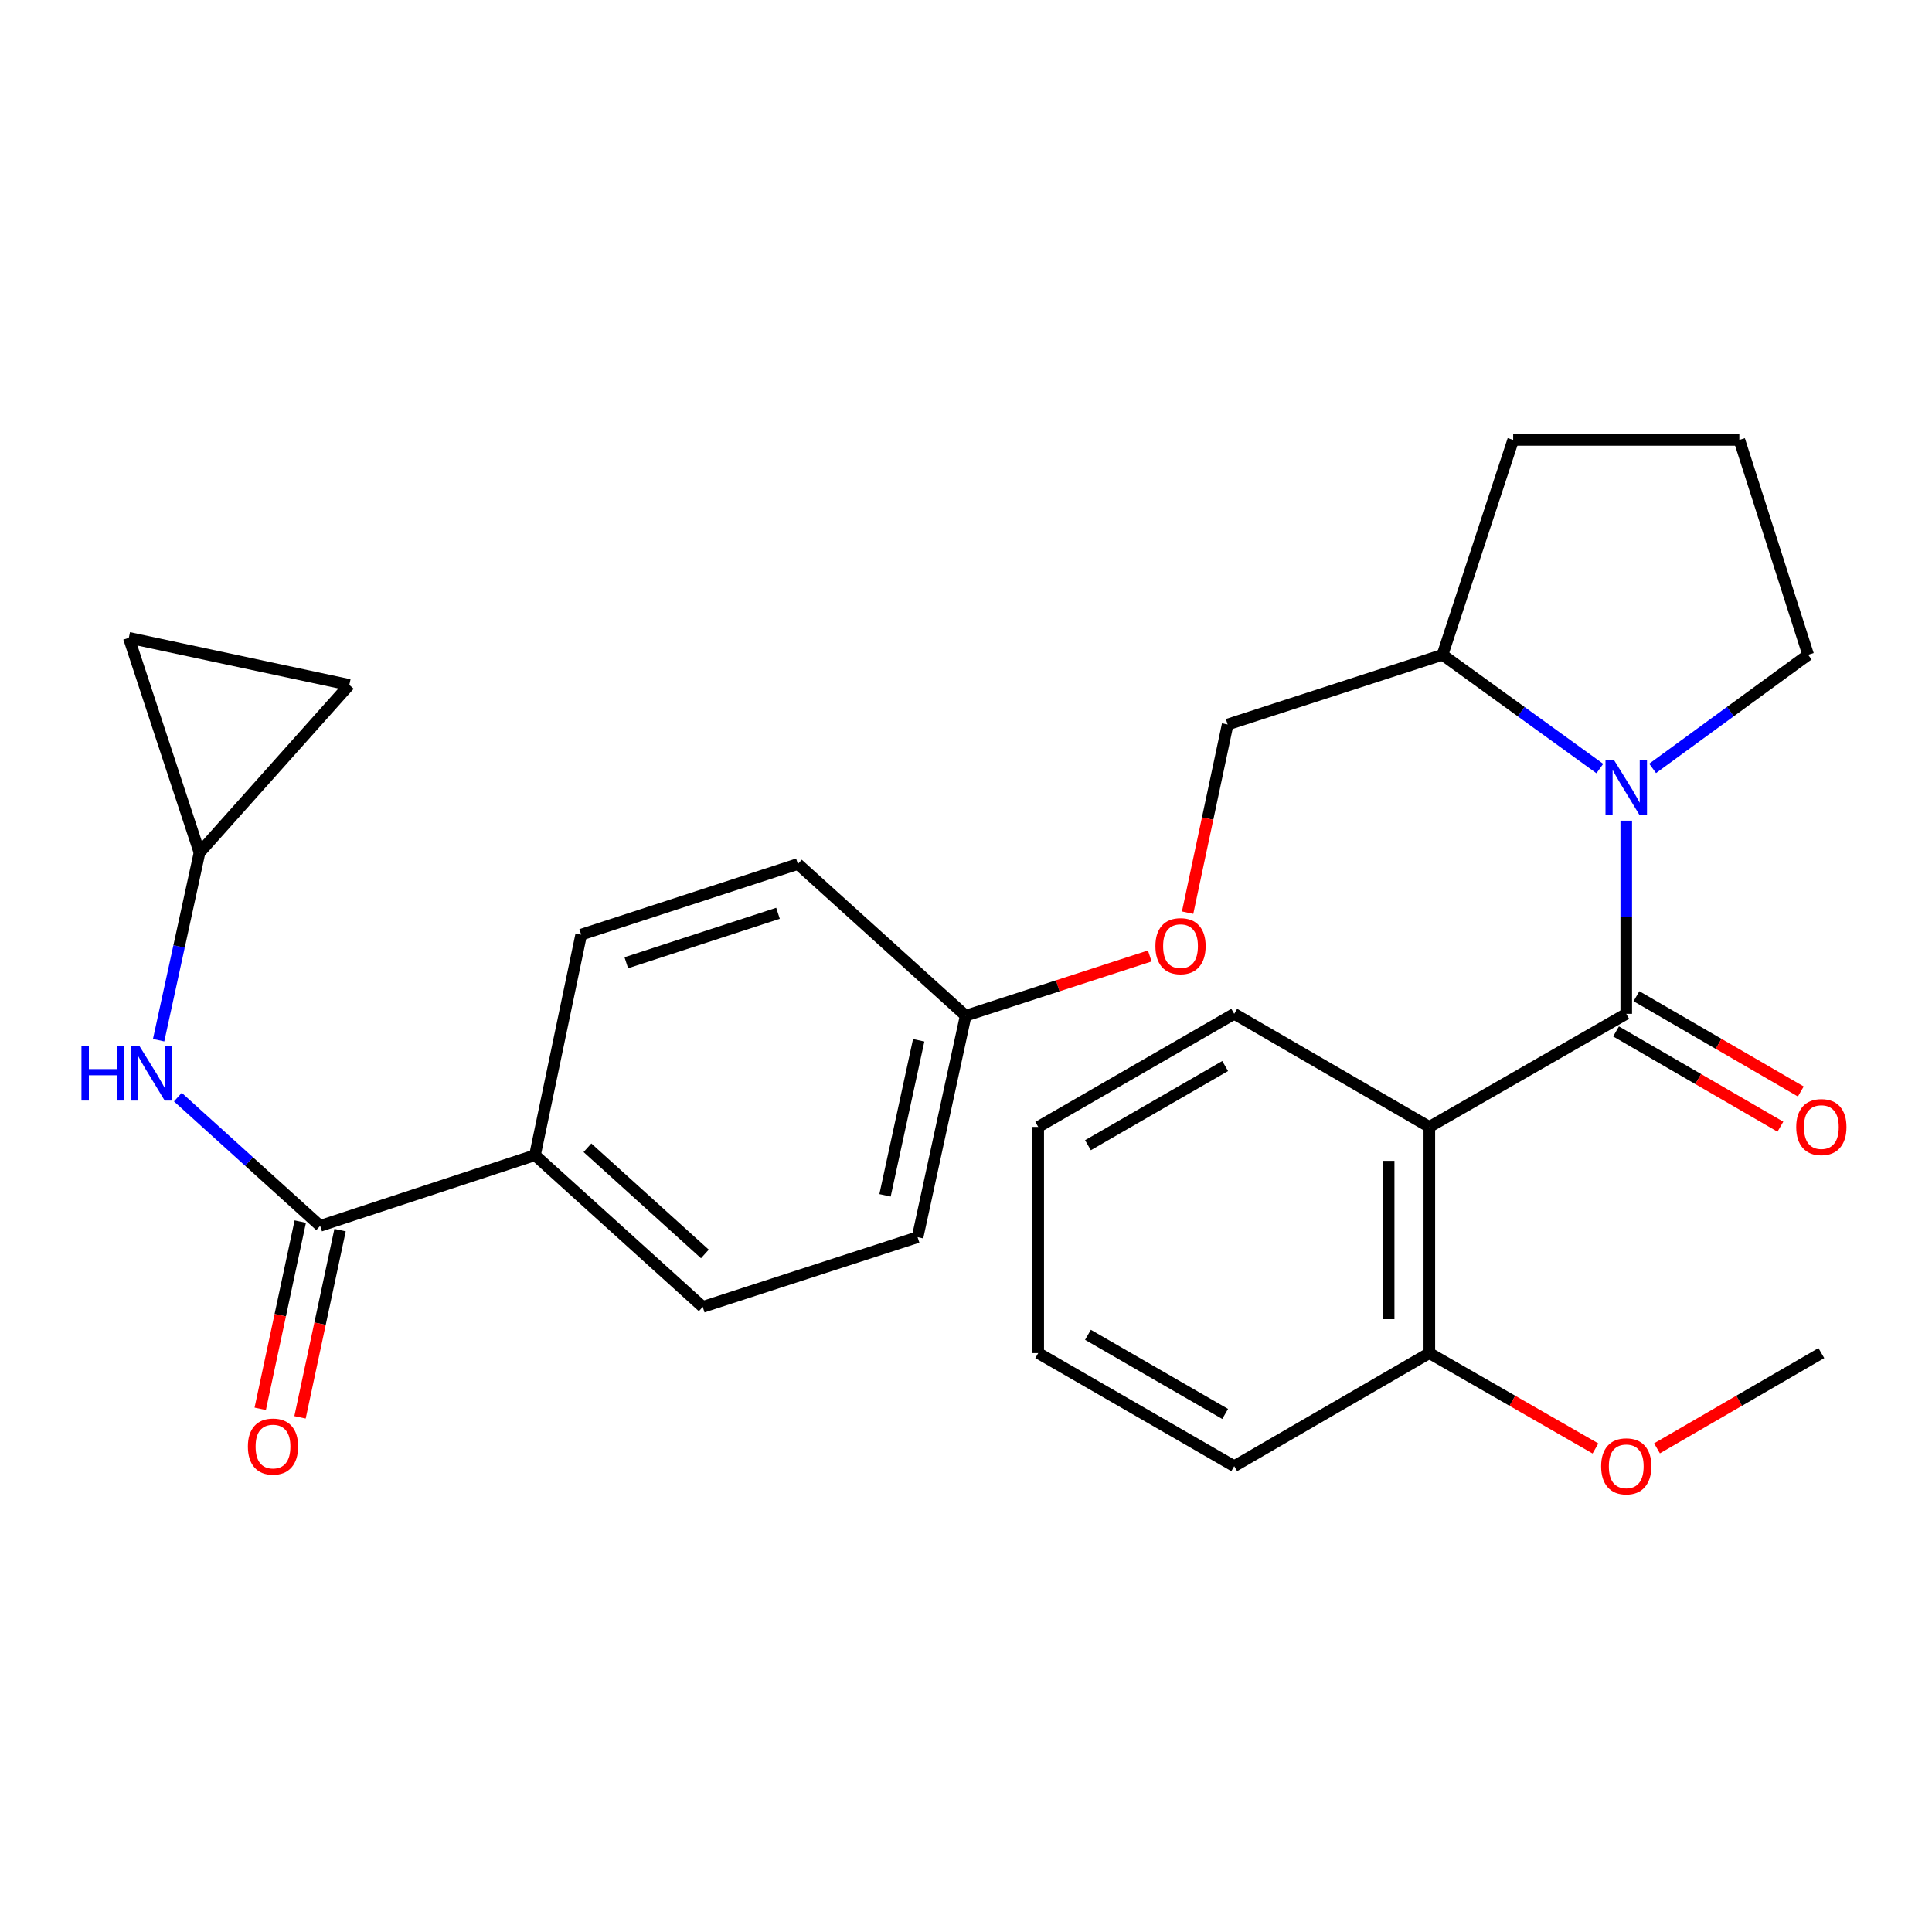 <?xml version='1.0' encoding='iso-8859-1'?>
<svg version='1.1' baseProfile='full'
              xmlns='http://www.w3.org/2000/svg'
                      xmlns:rdkit='http://www.rdkit.org/xml'
                      xmlns:xlink='http://www.w3.org/1999/xlink'
                  xml:space='preserve'
width='1000px' height='1000px' viewBox='0 0 1000 1000'>
<!-- END OF HEADER -->
<rect style='opacity:1.0;fill:#FFFFFF;stroke:none' width='1000' height='1000' x='0' y='0'> </rect>
<path class='bond-0' d='M 841.744,524.749 L 841.744,474.76' style='fill:none;fill-rule:evenodd;stroke:#000000;stroke-width:6px;stroke-linecap:butt;stroke-linejoin:miter;stroke-opacity:1' />
<path class='bond-0' d='M 841.744,474.76 L 841.744,424.772' style='fill:none;fill-rule:evenodd;stroke:#0000FF;stroke-width:6px;stroke-linecap:butt;stroke-linejoin:miter;stroke-opacity:1' />
<path class='bond-1' d='M 841.744,524.749 L 739.824,583.286' style='fill:none;fill-rule:evenodd;stroke:#000000;stroke-width:6px;stroke-linecap:butt;stroke-linejoin:miter;stroke-opacity:1' />
<path class='bond-6' d='M 836.462,533.861 L 878.995,558.516' style='fill:none;fill-rule:evenodd;stroke:#000000;stroke-width:6px;stroke-linecap:butt;stroke-linejoin:miter;stroke-opacity:1' />
<path class='bond-6' d='M 878.995,558.516 L 921.528,583.171' style='fill:none;fill-rule:evenodd;stroke:#FF0000;stroke-width:6px;stroke-linecap:butt;stroke-linejoin:miter;stroke-opacity:1' />
<path class='bond-6' d='M 847.027,515.636 L 889.559,540.292' style='fill:none;fill-rule:evenodd;stroke:#000000;stroke-width:6px;stroke-linecap:butt;stroke-linejoin:miter;stroke-opacity:1' />
<path class='bond-6' d='M 889.559,540.292 L 932.092,564.947' style='fill:none;fill-rule:evenodd;stroke:#FF0000;stroke-width:6px;stroke-linecap:butt;stroke-linejoin:miter;stroke-opacity:1' />
<path class='bond-7' d='M 828.07,397.797 L 787.359,368.358' style='fill:none;fill-rule:evenodd;stroke:#0000FF;stroke-width:6px;stroke-linecap:butt;stroke-linejoin:miter;stroke-opacity:1' />
<path class='bond-7' d='M 787.359,368.358 L 746.647,338.919' style='fill:none;fill-rule:evenodd;stroke:#000000;stroke-width:6px;stroke-linecap:butt;stroke-linejoin:miter;stroke-opacity:1' />
<path class='bond-16' d='M 855.399,397.713 L 895.652,368.316' style='fill:none;fill-rule:evenodd;stroke:#0000FF;stroke-width:6px;stroke-linecap:butt;stroke-linejoin:miter;stroke-opacity:1' />
<path class='bond-16' d='M 895.652,368.316 L 935.905,338.919' style='fill:none;fill-rule:evenodd;stroke:#000000;stroke-width:6px;stroke-linecap:butt;stroke-linejoin:miter;stroke-opacity:1' />
<path class='bond-10' d='M 739.824,583.286 L 739.824,700.362' style='fill:none;fill-rule:evenodd;stroke:#000000;stroke-width:6px;stroke-linecap:butt;stroke-linejoin:miter;stroke-opacity:1' />
<path class='bond-10' d='M 718.759,600.848 L 718.759,682.8' style='fill:none;fill-rule:evenodd;stroke:#000000;stroke-width:6px;stroke-linecap:butt;stroke-linejoin:miter;stroke-opacity:1' />
<path class='bond-18' d='M 739.824,583.286 L 638.829,524.749' style='fill:none;fill-rule:evenodd;stroke:#000000;stroke-width:6px;stroke-linecap:butt;stroke-linejoin:miter;stroke-opacity:1' />
<path class='bond-2' d='M 165.717,634.498 L 276.906,597.927' style='fill:none;fill-rule:evenodd;stroke:#000000;stroke-width:6px;stroke-linecap:butt;stroke-linejoin:miter;stroke-opacity:1' />
<path class='bond-3' d='M 165.717,634.498 L 128.89,601.18' style='fill:none;fill-rule:evenodd;stroke:#000000;stroke-width:6px;stroke-linecap:butt;stroke-linejoin:miter;stroke-opacity:1' />
<path class='bond-3' d='M 128.89,601.18 L 92.064,567.861' style='fill:none;fill-rule:evenodd;stroke:#0000FF;stroke-width:6px;stroke-linecap:butt;stroke-linejoin:miter;stroke-opacity:1' />
<path class='bond-11' d='M 155.418,632.295 L 145.055,680.751' style='fill:none;fill-rule:evenodd;stroke:#000000;stroke-width:6px;stroke-linecap:butt;stroke-linejoin:miter;stroke-opacity:1' />
<path class='bond-11' d='M 145.055,680.751 L 134.692,729.207' style='fill:none;fill-rule:evenodd;stroke:#FF0000;stroke-width:6px;stroke-linecap:butt;stroke-linejoin:miter;stroke-opacity:1' />
<path class='bond-11' d='M 176.017,636.701 L 165.654,685.156' style='fill:none;fill-rule:evenodd;stroke:#000000;stroke-width:6px;stroke-linecap:butt;stroke-linejoin:miter;stroke-opacity:1' />
<path class='bond-11' d='M 165.654,685.156 L 155.292,733.612' style='fill:none;fill-rule:evenodd;stroke:#FF0000;stroke-width:6px;stroke-linecap:butt;stroke-linejoin:miter;stroke-opacity:1' />
<path class='bond-4' d='M 82.104,538.4 L 92.688,489.877' style='fill:none;fill-rule:evenodd;stroke:#0000FF;stroke-width:6px;stroke-linecap:butt;stroke-linejoin:miter;stroke-opacity:1' />
<path class='bond-4' d='M 92.688,489.877 L 103.271,441.354' style='fill:none;fill-rule:evenodd;stroke:#000000;stroke-width:6px;stroke-linecap:butt;stroke-linejoin:miter;stroke-opacity:1' />
<path class='bond-8' d='M 103.271,441.354 L 180.814,354.507' style='fill:none;fill-rule:evenodd;stroke:#000000;stroke-width:6px;stroke-linecap:butt;stroke-linejoin:miter;stroke-opacity:1' />
<path class='bond-9' d='M 103.271,441.354 L 66.676,330.13' style='fill:none;fill-rule:evenodd;stroke:#000000;stroke-width:6px;stroke-linecap:butt;stroke-linejoin:miter;stroke-opacity:1' />
<path class='bond-5' d='M 276.906,597.927 L 363.741,676.441' style='fill:none;fill-rule:evenodd;stroke:#000000;stroke-width:6px;stroke-linecap:butt;stroke-linejoin:miter;stroke-opacity:1' />
<path class='bond-5' d='M 304.059,594.079 L 364.844,649.039' style='fill:none;fill-rule:evenodd;stroke:#000000;stroke-width:6px;stroke-linecap:butt;stroke-linejoin:miter;stroke-opacity:1' />
<path class='bond-30' d='M 276.906,597.927 L 300.815,483.777' style='fill:none;fill-rule:evenodd;stroke:#000000;stroke-width:6px;stroke-linecap:butt;stroke-linejoin:miter;stroke-opacity:1' />
<path class='bond-12' d='M 746.647,338.919 L 635.423,374.999' style='fill:none;fill-rule:evenodd;stroke:#000000;stroke-width:6px;stroke-linecap:butt;stroke-linejoin:miter;stroke-opacity:1' />
<path class='bond-23' d='M 746.647,338.919 L 783.218,227.695' style='fill:none;fill-rule:evenodd;stroke:#000000;stroke-width:6px;stroke-linecap:butt;stroke-linejoin:miter;stroke-opacity:1' />
<path class='bond-31' d='M 180.814,354.507 L 66.676,330.13' style='fill:none;fill-rule:evenodd;stroke:#000000;stroke-width:6px;stroke-linecap:butt;stroke-linejoin:miter;stroke-opacity:1' />
<path class='bond-21' d='M 739.824,700.362 L 782.815,725.049' style='fill:none;fill-rule:evenodd;stroke:#000000;stroke-width:6px;stroke-linecap:butt;stroke-linejoin:miter;stroke-opacity:1' />
<path class='bond-21' d='M 782.815,725.049 L 825.806,749.735' style='fill:none;fill-rule:evenodd;stroke:#FF0000;stroke-width:6px;stroke-linecap:butt;stroke-linejoin:miter;stroke-opacity:1' />
<path class='bond-24' d='M 739.824,700.362 L 638.829,758.888' style='fill:none;fill-rule:evenodd;stroke:#000000;stroke-width:6px;stroke-linecap:butt;stroke-linejoin:miter;stroke-opacity:1' />
<path class='bond-15' d='M 635.423,374.999 L 625.064,423.695' style='fill:none;fill-rule:evenodd;stroke:#000000;stroke-width:6px;stroke-linecap:butt;stroke-linejoin:miter;stroke-opacity:1' />
<path class='bond-15' d='M 625.064,423.695 L 614.704,472.39' style='fill:none;fill-rule:evenodd;stroke:#FF0000;stroke-width:6px;stroke-linecap:butt;stroke-linejoin:miter;stroke-opacity:1' />
<path class='bond-13' d='M 300.815,483.777 L 412.987,447.206' style='fill:none;fill-rule:evenodd;stroke:#000000;stroke-width:6px;stroke-linecap:butt;stroke-linejoin:miter;stroke-opacity:1' />
<path class='bond-13' d='M 324.171,498.319 L 402.691,472.719' style='fill:none;fill-rule:evenodd;stroke:#000000;stroke-width:6px;stroke-linecap:butt;stroke-linejoin:miter;stroke-opacity:1' />
<path class='bond-14' d='M 363.741,676.441 L 474.942,640.361' style='fill:none;fill-rule:evenodd;stroke:#000000;stroke-width:6px;stroke-linecap:butt;stroke-linejoin:miter;stroke-opacity:1' />
<path class='bond-17' d='M 595.112,494.806 L 547.473,510.263' style='fill:none;fill-rule:evenodd;stroke:#FF0000;stroke-width:6px;stroke-linecap:butt;stroke-linejoin:miter;stroke-opacity:1' />
<path class='bond-17' d='M 547.473,510.263 L 499.834,525.72' style='fill:none;fill-rule:evenodd;stroke:#000000;stroke-width:6px;stroke-linecap:butt;stroke-linejoin:miter;stroke-opacity:1' />
<path class='bond-22' d='M 935.905,338.919 L 900.282,227.695' style='fill:none;fill-rule:evenodd;stroke:#000000;stroke-width:6px;stroke-linecap:butt;stroke-linejoin:miter;stroke-opacity:1' />
<path class='bond-19' d='M 499.834,525.72 L 412.987,447.206' style='fill:none;fill-rule:evenodd;stroke:#000000;stroke-width:6px;stroke-linecap:butt;stroke-linejoin:miter;stroke-opacity:1' />
<path class='bond-20' d='M 499.834,525.72 L 474.942,640.361' style='fill:none;fill-rule:evenodd;stroke:#000000;stroke-width:6px;stroke-linecap:butt;stroke-linejoin:miter;stroke-opacity:1' />
<path class='bond-20' d='M 475.515,538.447 L 458.09,618.695' style='fill:none;fill-rule:evenodd;stroke:#000000;stroke-width:6px;stroke-linecap:butt;stroke-linejoin:miter;stroke-opacity:1' />
<path class='bond-26' d='M 638.829,524.749 L 537.377,583.286' style='fill:none;fill-rule:evenodd;stroke:#000000;stroke-width:6px;stroke-linecap:butt;stroke-linejoin:miter;stroke-opacity:1' />
<path class='bond-26' d='M 634.139,551.775 L 563.122,592.751' style='fill:none;fill-rule:evenodd;stroke:#000000;stroke-width:6px;stroke-linecap:butt;stroke-linejoin:miter;stroke-opacity:1' />
<path class='bond-25' d='M 857.662,749.662 L 900.195,725.012' style='fill:none;fill-rule:evenodd;stroke:#FF0000;stroke-width:6px;stroke-linecap:butt;stroke-linejoin:miter;stroke-opacity:1' />
<path class='bond-25' d='M 900.195,725.012 L 942.728,700.362' style='fill:none;fill-rule:evenodd;stroke:#000000;stroke-width:6px;stroke-linecap:butt;stroke-linejoin:miter;stroke-opacity:1' />
<path class='bond-28' d='M 900.282,227.695 L 783.218,227.695' style='fill:none;fill-rule:evenodd;stroke:#000000;stroke-width:6px;stroke-linecap:butt;stroke-linejoin:miter;stroke-opacity:1' />
<path class='bond-29' d='M 638.829,758.888 L 537.377,700.362' style='fill:none;fill-rule:evenodd;stroke:#000000;stroke-width:6px;stroke-linecap:butt;stroke-linejoin:miter;stroke-opacity:1' />
<path class='bond-29' d='M 634.137,731.862 L 563.121,690.894' style='fill:none;fill-rule:evenodd;stroke:#000000;stroke-width:6px;stroke-linecap:butt;stroke-linejoin:miter;stroke-opacity:1' />
<path class='bond-27' d='M 537.377,583.286 L 537.377,700.362' style='fill:none;fill-rule:evenodd;stroke:#000000;stroke-width:6px;stroke-linecap:butt;stroke-linejoin:miter;stroke-opacity:1' />
<path  class='atom-1' d='M 835.484 393.525
L 844.764 408.525
Q 845.684 410.005, 847.164 412.685
Q 848.644 415.365, 848.724 415.525
L 848.724 393.525
L 852.484 393.525
L 852.484 421.845
L 848.604 421.845
L 838.644 405.445
Q 837.484 403.525, 836.244 401.325
Q 835.044 399.125, 834.684 398.445
L 834.684 421.845
L 831.004 421.845
L 831.004 393.525
L 835.484 393.525
' fill='#0000FF'/>
<path  class='atom-4' d='M 42.159 541.32
L 45.999 541.32
L 45.999 553.36
L 60.479 553.36
L 60.479 541.32
L 64.319 541.32
L 64.319 569.64
L 60.479 569.64
L 60.479 556.56
L 45.999 556.56
L 45.999 569.64
L 42.159 569.64
L 42.159 541.32
' fill='#0000FF'/>
<path  class='atom-4' d='M 72.119 541.32
L 81.399 556.32
Q 82.319 557.8, 83.799 560.48
Q 85.279 563.16, 85.359 563.32
L 85.359 541.32
L 89.119 541.32
L 89.119 569.64
L 85.239 569.64
L 75.279 553.24
Q 74.119 551.32, 72.879 549.12
Q 71.679 546.92, 71.319 546.24
L 71.319 569.64
L 67.639 569.64
L 67.639 541.32
L 72.119 541.32
' fill='#0000FF'/>
<path  class='atom-7' d='M 929.728 583.366
Q 929.728 576.566, 933.088 572.766
Q 936.448 568.966, 942.728 568.966
Q 949.008 568.966, 952.368 572.766
Q 955.728 576.566, 955.728 583.366
Q 955.728 590.246, 952.328 594.166
Q 948.928 598.046, 942.728 598.046
Q 936.488 598.046, 933.088 594.166
Q 929.728 590.286, 929.728 583.366
M 942.728 594.846
Q 947.048 594.846, 949.368 591.966
Q 951.728 589.046, 951.728 583.366
Q 951.728 577.806, 949.368 575.006
Q 947.048 572.166, 942.728 572.166
Q 938.408 572.166, 936.048 574.966
Q 933.728 577.766, 933.728 583.366
Q 933.728 589.086, 936.048 591.966
Q 938.408 594.846, 942.728 594.846
' fill='#FF0000'/>
<path  class='atom-12' d='M 128.305 748.728
Q 128.305 741.928, 131.665 738.128
Q 135.025 734.328, 141.305 734.328
Q 147.585 734.328, 150.945 738.128
Q 154.305 741.928, 154.305 748.728
Q 154.305 755.608, 150.905 759.528
Q 147.505 763.408, 141.305 763.408
Q 135.065 763.408, 131.665 759.528
Q 128.305 755.648, 128.305 748.728
M 141.305 760.208
Q 145.625 760.208, 147.945 757.328
Q 150.305 754.408, 150.305 748.728
Q 150.305 743.168, 147.945 740.368
Q 145.625 737.528, 141.305 737.528
Q 136.985 737.528, 134.625 740.328
Q 132.305 743.128, 132.305 748.728
Q 132.305 754.448, 134.625 757.328
Q 136.985 760.208, 141.305 760.208
' fill='#FF0000'/>
<path  class='atom-16' d='M 598.034 489.72
Q 598.034 482.92, 601.394 479.12
Q 604.754 475.32, 611.034 475.32
Q 617.314 475.32, 620.674 479.12
Q 624.034 482.92, 624.034 489.72
Q 624.034 496.6, 620.634 500.52
Q 617.234 504.4, 611.034 504.4
Q 604.794 504.4, 601.394 500.52
Q 598.034 496.64, 598.034 489.72
M 611.034 501.2
Q 615.354 501.2, 617.674 498.32
Q 620.034 495.4, 620.034 489.72
Q 620.034 484.16, 617.674 481.36
Q 615.354 478.52, 611.034 478.52
Q 606.714 478.52, 604.354 481.32
Q 602.034 484.12, 602.034 489.72
Q 602.034 495.44, 604.354 498.32
Q 606.714 501.2, 611.034 501.2
' fill='#FF0000'/>
<path  class='atom-22' d='M 828.744 758.968
Q 828.744 752.168, 832.104 748.368
Q 835.464 744.568, 841.744 744.568
Q 848.024 744.568, 851.384 748.368
Q 854.744 752.168, 854.744 758.968
Q 854.744 765.848, 851.344 769.768
Q 847.944 773.648, 841.744 773.648
Q 835.504 773.648, 832.104 769.768
Q 828.744 765.888, 828.744 758.968
M 841.744 770.448
Q 846.064 770.448, 848.384 767.568
Q 850.744 764.648, 850.744 758.968
Q 850.744 753.408, 848.384 750.608
Q 846.064 747.768, 841.744 747.768
Q 837.424 747.768, 835.064 750.568
Q 832.744 753.368, 832.744 758.968
Q 832.744 764.688, 835.064 767.568
Q 837.424 770.448, 841.744 770.448
' fill='#FF0000'/>
</svg>
